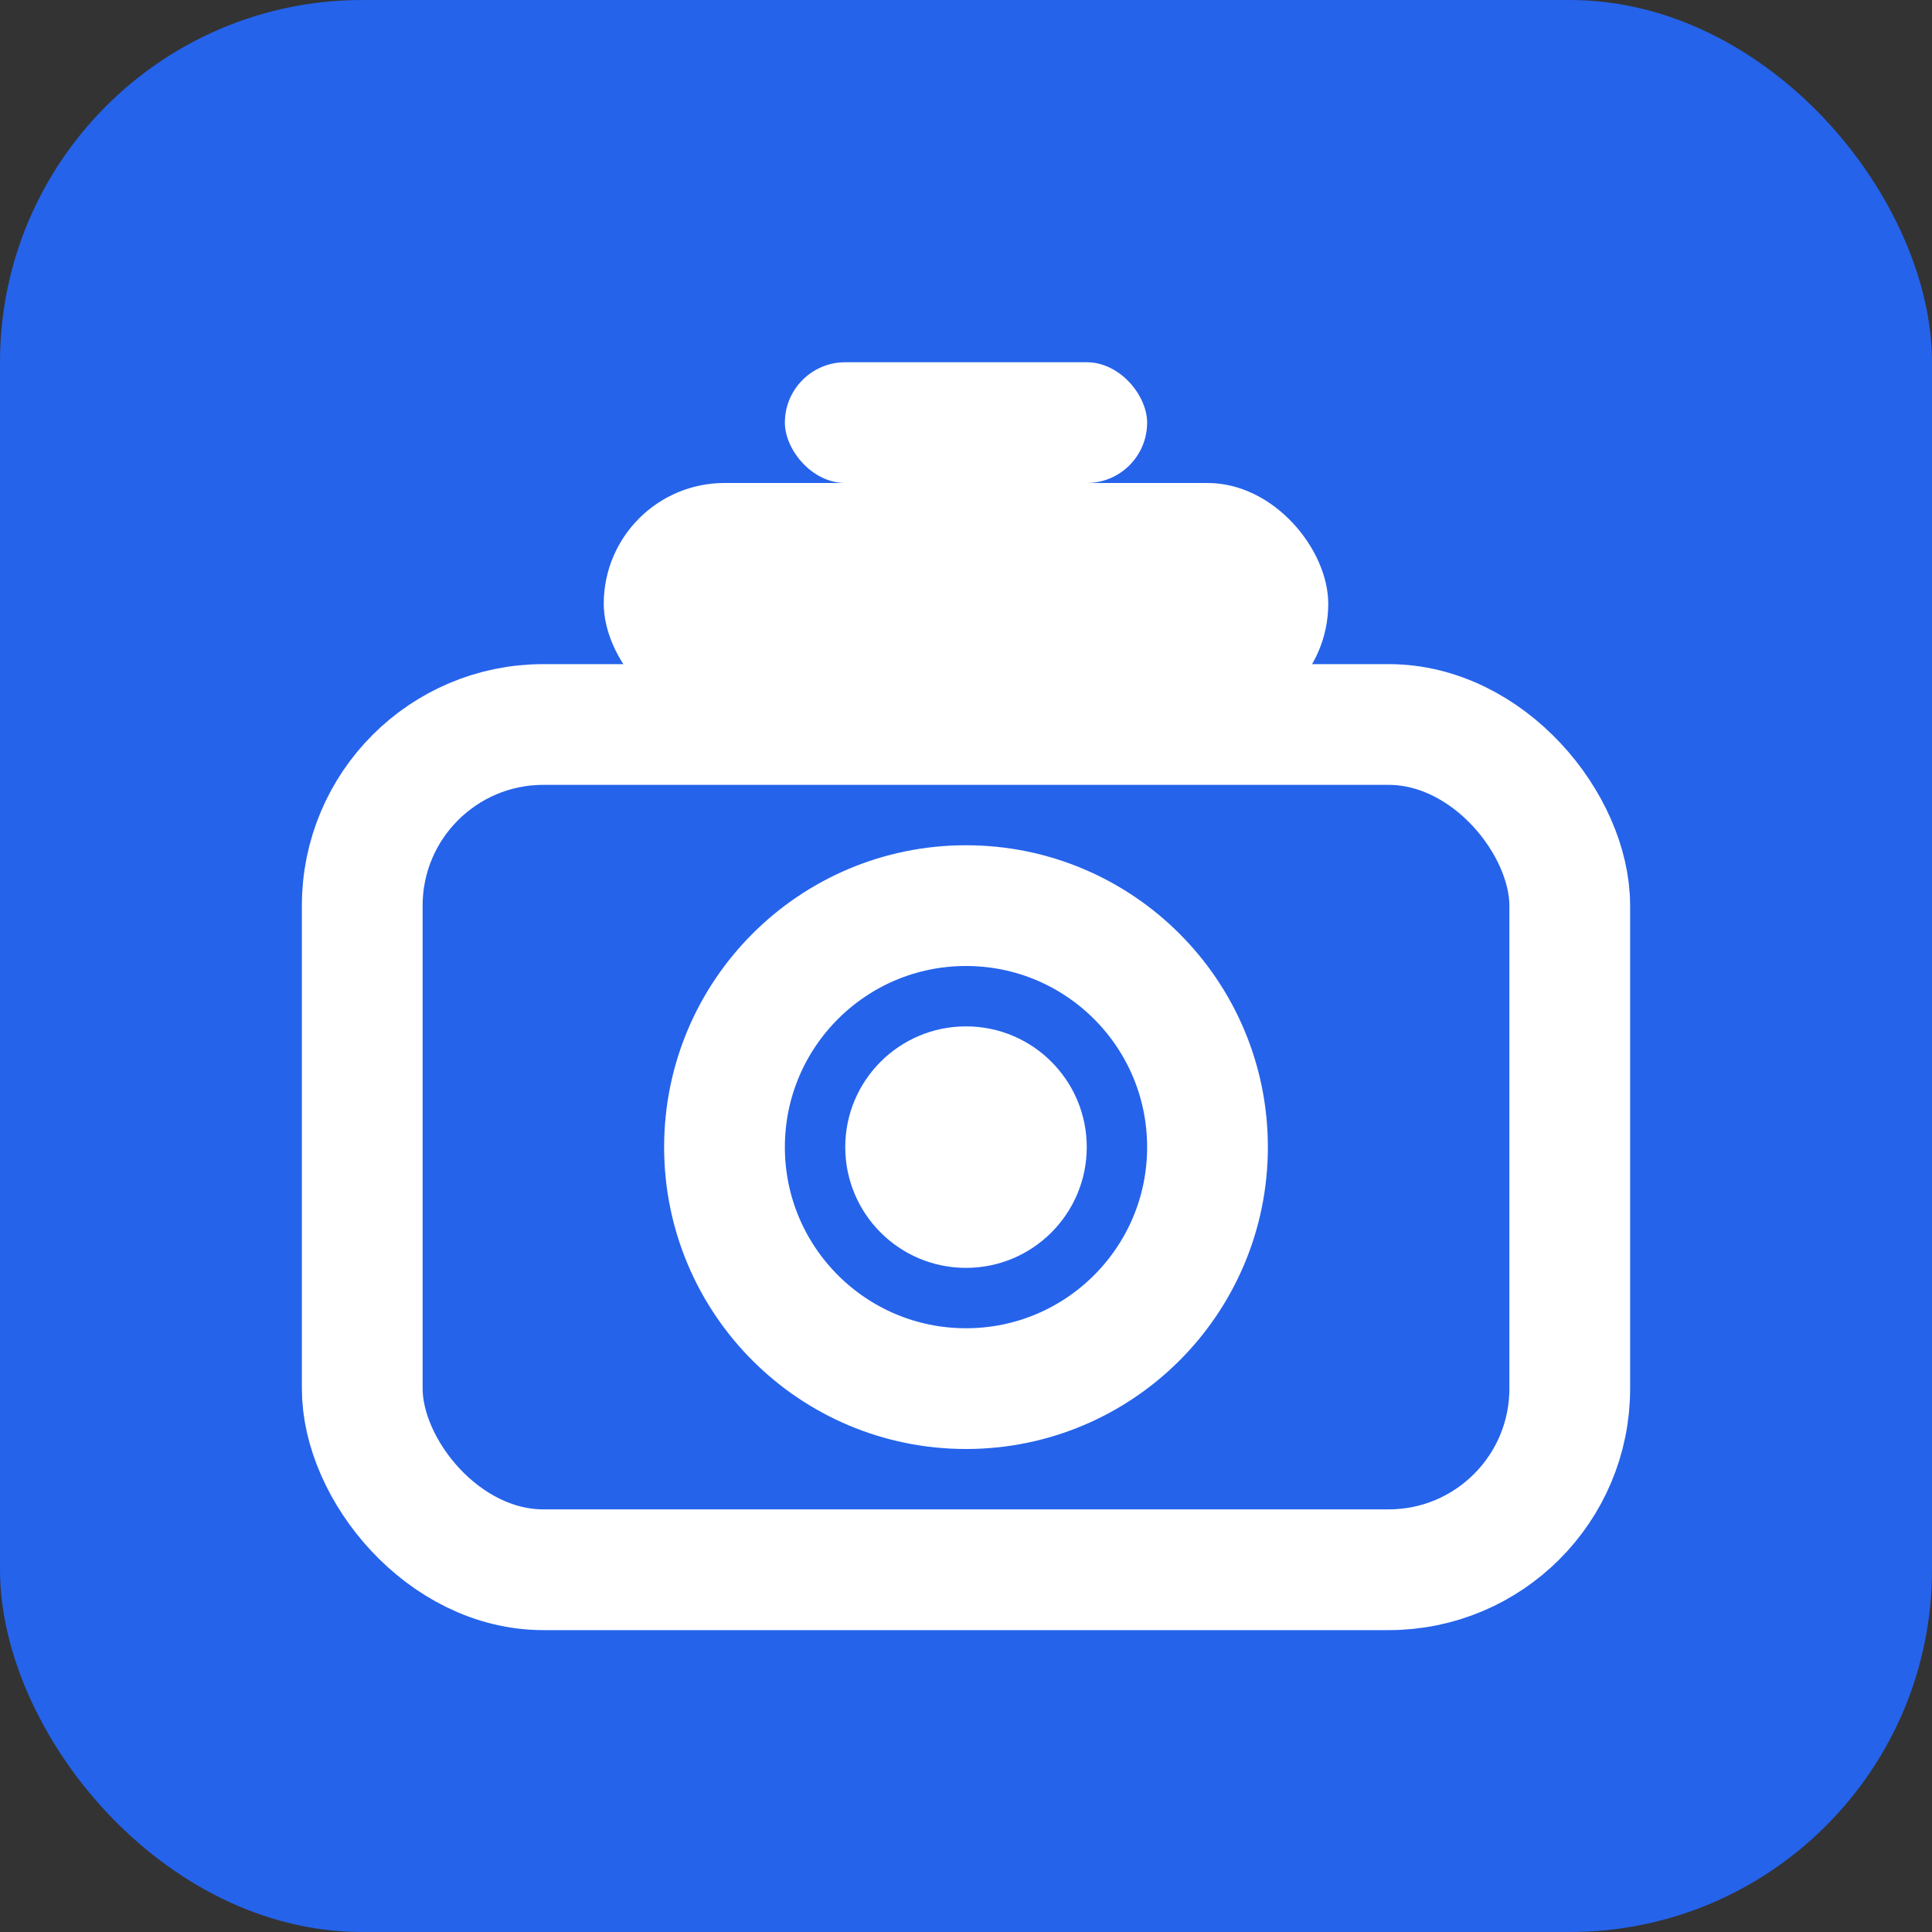 <svg xmlns="http://www.w3.org/2000/svg" viewBox="0 0 32 32" width="32" height="32">
  <rect x="0" y="0" width="32" height="32" fill="#333333" stroke="none"/>
  <!-- Background -->
  <rect width="32" height="32" rx="6" fill="#2563eb"/>
  
  <!-- Camera body -->
  <rect x="6" y="12" width="20" height="14" rx="3" fill="none" stroke="white" stroke-width="2"/>
  
  <!-- Camera lens -->
  <circle cx="16" cy="19" r="4" fill="none" stroke="white" stroke-width="2"/>
  <circle cx="16" cy="19" r="2" fill="white"/>
  
  <!-- Camera flash/viewfinder -->
  <rect x="10" y="8" width="12" height="4" rx="2" fill="white"/>
  <rect x="13" y="6" width="6" height="2" rx="1" fill="white"/>
</svg>